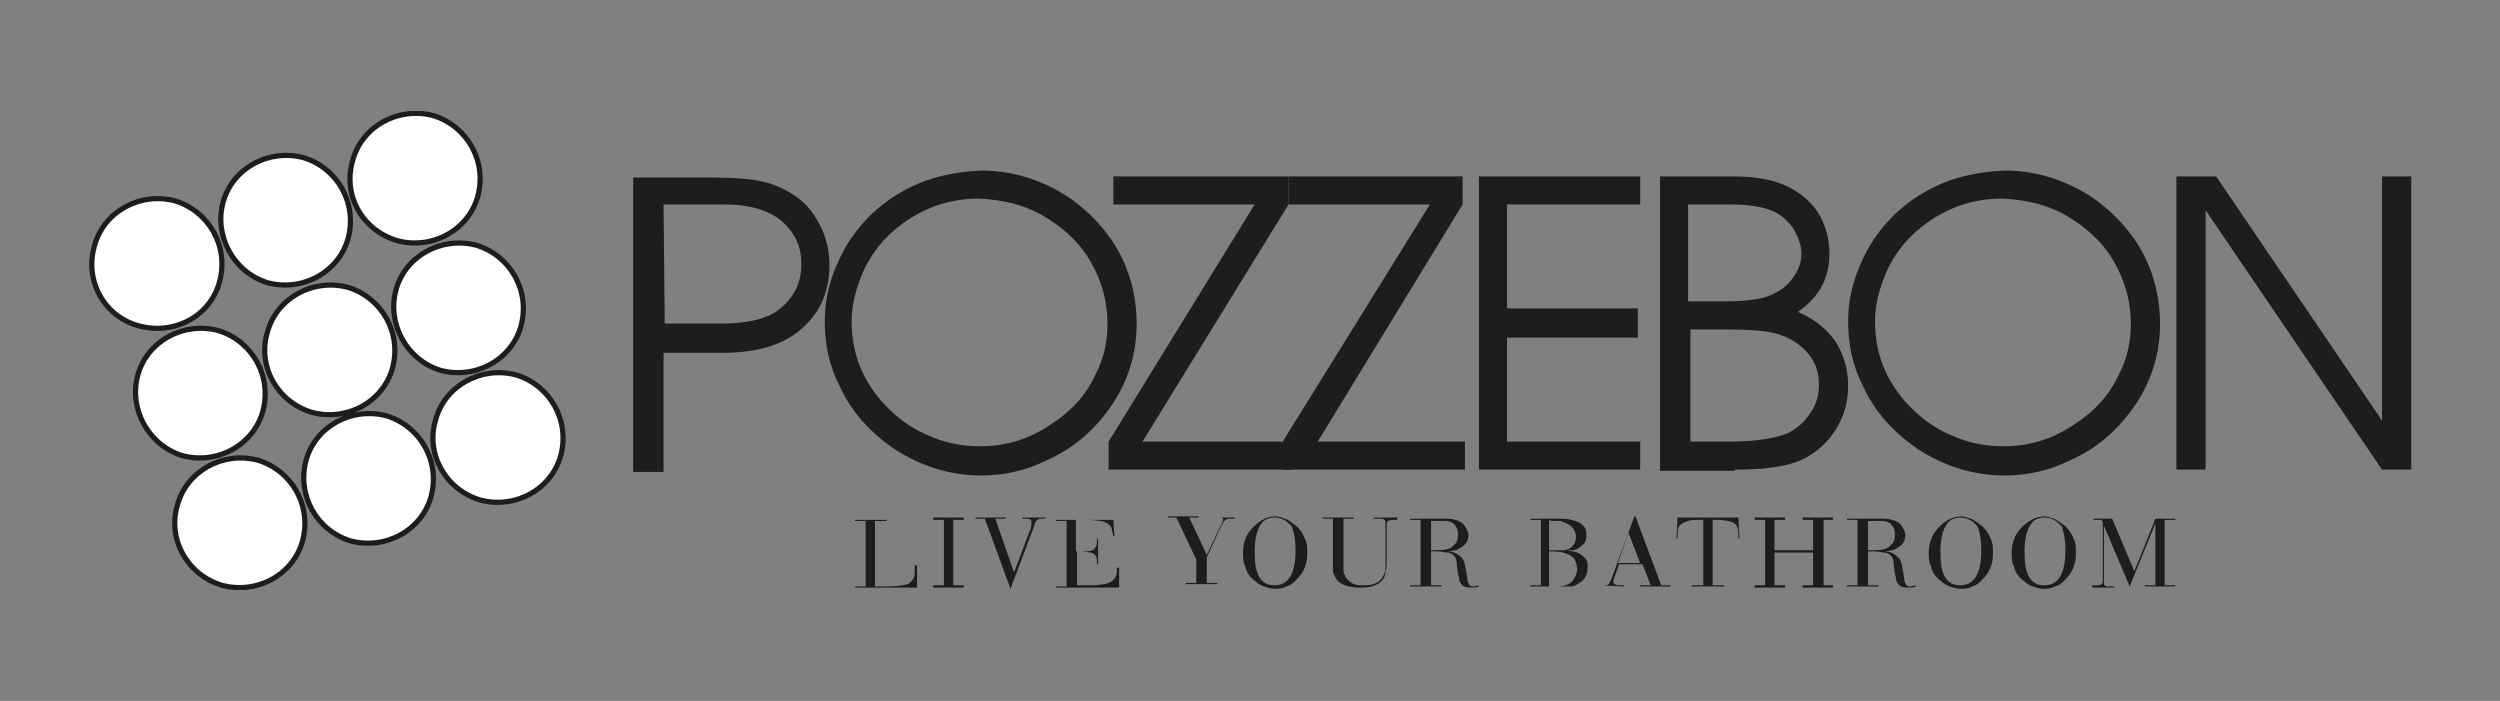 <?xml version="1.0" encoding="utf-8"?>
<!-- Generator: Adobe Illustrator 24.0.3, SVG Export Plug-In . SVG Version: 6.00 Build 0)  -->
<!DOCTYPE svg PUBLIC "-//W3C//DTD SVG 1.1//EN" "http://www.w3.org/Graphics/SVG/1.1/DTD/svg11.dtd">
<svg version="1.1" id="Livello_1" xmlns:x="http://ns.adobe.com/Extensibility/1.0/" xmlns:i="http://ns.adobe.com/AdobeIllustrator/10.0/" xmlns:graph="http://ns.adobe.com/Graphs/1.0/"
	 xmlns="http://www.w3.org/2000/svg" xmlns:xlink="http://www.w3.org/1999/xlink" x="0px" y="0px" viewBox="0 0 214 60"
	 style="enable-background:new 0 0 214 60;" xml:space="preserve">
<rect x="0" y="0" width="214" height="60" fill="#808080" stroke="none"/>
<style type="text/css">
	.st0{clip-path:url(#SVGID_2_);fill:#FFFFFF;}
	
		.st1{clip-path:url(#SVGID_4_);fill:none;stroke:#1D1D1B;stroke-width:0.445;stroke-linecap:round;stroke-linejoin:round;stroke-miterlimit:10;}
	.st2{clip-path:url(#SVGID_6_);fill:#1D1D1B;}
	.st3{clip-path:url(#SVGID_8_);fill:#1D1D1B;}
	.st4{fill:#1D1D1B;}
	.st5{clip-path:url(#SVGID_10_);fill:#1D1D1B;}
	.st6{clip-path:url(#SVGID_12_);fill:#1D1D1B;}
	.st7{clip-path:url(#SVGID_14_);fill:#1D1D1B;}
	.st8{clip-path:url(#SVGID_16_);fill:#1D1D1B;}
	.st9{clip-path:url(#SVGID_18_);fill:#1D1D1B;}
	.st10{clip-path:url(#SVGID_20_);fill:#1D1D1B;}
	.st11{clip-path:url(#SVGID_22_);fill:#1D1D1B;}
	.st12{clip-path:url(#SVGID_24_);fill:#1D1D1B;}
	.st13{clip-path:url(#SVGID_26_);fill:#1D1D1B;}
	.st14{clip-path:url(#SVGID_28_);fill:#1D1D1B;}
	.st15{clip-path:url(#SVGID_30_);fill:#1D1D1B;}
	.st16{clip-path:url(#SVGID_32_);fill:#1D1D1B;}
	.st17{clip-path:url(#SVGID_34_);fill:#1D1D1B;}
	.st18{clip-path:url(#SVGID_36_);fill:#1D1D1B;}
	.st19{clip-path:url(#SVGID_38_);fill:#1D1D1B;}
	.st20{clip-path:url(#SVGID_40_);fill:#1D1D1B;}
</style>
<g>
	<g>
		<g>
			<defs>
				<rect id="SVGID_1_" x="7.6" y="9.5" width="198.7" height="41"/>
			</defs>
			<clipPath id="SVGID_2_">
				<use xlink:href="#SVGID_1_"  style="overflow:visible;"/>
			</clipPath>
			<path class="st0" d="M37.3,35.9c0.8-2.9,3.9-4.6,6.9-3.8C47.1,33,48.8,36,48,39c-0.8,2.9-3.9,4.6-6.9,3.8
				C38.1,41.9,36.4,38.8,37.3,35.9 M26.2,39.4c0.8-2.9,3.9-4.6,6.9-3.8c2.9,0.9,4.6,3.9,3.8,6.9c-0.8,2.9-3.9,4.6-6.9,3.8
				C27.1,45.4,25.4,42.4,26.2,39.4 M15.2,43.2c0.8-2.9,3.9-4.6,6.9-3.8c2.9,0.9,4.6,3.9,3.8,6.9c-0.8,2.9-3.9,4.6-6.9,3.8
				C16,49.2,14.3,46.1,15.2,43.2 M33.9,24.8c0.8-2.9,3.9-4.6,6.9-3.8c2.9,0.9,4.6,3.9,3.8,6.9c-0.8,2.9-3.9,4.6-6.9,3.8
				C34.8,30.8,33.1,27.7,33.9,24.8 M22.9,28.4c0.8-2.9,3.9-4.6,6.9-3.8c2.9,0.9,4.6,3.9,3.8,6.9c-0.8,2.9-3.9,4.6-6.9,3.8
				C23.7,34.4,22,31.3,22.9,28.4 M11.8,32.1c0.8-2.9,3.9-4.6,6.9-3.8c2.9,0.9,4.6,3.9,3.8,6.9c-0.8,2.9-3.9,4.6-6.9,3.8
				C12.7,38.1,11,35,11.8,32.1 M30.2,13.7c0.8-2.9,3.9-4.6,6.9-3.8c2.9,0.9,4.6,3.9,3.8,6.9c-0.8,2.9-3.9,4.6-6.9,3.8
				C31,19.7,29.3,16.7,30.2,13.7 M19.1,17.3c0.8-2.9,3.9-4.6,6.9-3.8c2.9,0.9,4.6,3.9,3.8,6.9c-0.8,2.9-3.9,4.6-6.9,3.8
				C20,23.3,18.3,20.2,19.1,17.3 M8.1,21c0.8-2.9,3.9-4.6,6.9-3.8c2.9,0.9,4.6,3.9,3.8,6.9s-3.9,4.6-6.9,3.8C8.9,27.1,7.2,24,8.1,21
				"/>
		</g>
		<g>
			<defs>
				<rect id="SVGID_3_" x="7.6" y="9.5" width="198.7" height="41"/>
			</defs>
			<clipPath id="SVGID_4_">
				<use xlink:href="#SVGID_3_"  style="overflow:visible;"/>
			</clipPath>
			<path class="st1" d="M37.3,35.9c0.8-2.9,3.9-4.6,6.9-3.8C47.1,33,48.8,36,48,39c-0.8,2.9-3.9,4.6-6.9,3.8
				C38.1,41.9,36.4,38.8,37.3,35.9z M26.2,39.4c0.8-2.9,3.9-4.6,6.9-3.8c2.9,0.9,4.6,3.9,3.8,6.9c-0.8,2.9-3.9,4.6-6.9,3.8
				C27.1,45.4,25.4,42.4,26.2,39.4z M15.2,43.2c0.8-2.9,3.9-4.6,6.9-3.8c2.9,0.9,4.6,3.9,3.8,6.9c-0.8,2.9-3.9,4.6-6.9,3.8
				C16,49.2,14.3,46.1,15.2,43.2z M33.9,24.8c0.8-2.9,3.9-4.6,6.9-3.8c2.9,0.9,4.6,3.9,3.8,6.9c-0.8,2.9-3.9,4.6-6.9,3.8
				C34.8,30.8,33.1,27.7,33.9,24.8z M22.9,28.4c0.8-2.9,3.9-4.6,6.9-3.8c2.9,0.9,4.6,3.9,3.8,6.9c-0.8,2.9-3.9,4.6-6.9,3.8
				C23.7,34.4,22,31.3,22.9,28.4z M11.8,32.1c0.8-2.9,3.9-4.6,6.9-3.8c2.9,0.9,4.6,3.9,3.8,6.9c-0.8,2.9-3.9,4.6-6.9,3.8
				C12.7,38.1,11,35,11.8,32.1z M30.2,13.7c0.8-2.9,3.9-4.6,6.9-3.8c2.9,0.9,4.6,3.9,3.8,6.9c-0.8,2.9-3.9,4.6-6.9,3.8
				C31,19.7,29.3,16.7,30.2,13.7z M19.1,17.3c0.8-2.9,3.9-4.6,6.9-3.8c2.9,0.9,4.6,3.9,3.8,6.9c-0.8,2.9-3.9,4.6-6.9,3.8
				C20,23.3,18.3,20.2,19.1,17.3z M8.1,21c0.8-2.9,3.9-4.6,6.9-3.8c2.9,0.9,4.6,3.9,3.8,6.9s-3.9,4.6-6.9,3.8
				C8.9,27.1,7.2,24,8.1,21z"/>
		</g>
		<g>
			<defs>
				<rect id="SVGID_5_" x="7.6" y="9.5" width="198.7" height="41"/>
			</defs>
			<clipPath id="SVGID_6_">
				<use xlink:href="#SVGID_5_"  style="overflow:visible;"/>
			</clipPath>
			<path class="st2" d="M56.8,40.2v-10h5.1c2.7,0,4.9-0.6,6.4-1.8c1.8-1.4,2.7-3.3,2.7-5.7c0-1.3-0.3-2.5-0.9-3.6
				c-0.6-1.1-1.3-1.9-2.3-2.5c-0.8-0.5-1.7-0.9-2.7-1.1s-2.3-0.3-3.9-0.3h-7v25.2h2.6V40.2z M56.8,17.5h3.7c1.6,0,2.6,0,3.1,0.1
				c1.4,0.2,2.5,0.6,3.4,1.4c1.1,1,1.6,2.2,1.6,3.6c0,0.9-0.2,1.7-0.6,2.4s-1,1.3-1.6,1.7c-1.1,0.7-2.7,1-4.8,1h-4.7L56.8,17.5
				L56.8,17.5z"/>
		</g>
		<g>
			<defs>
				<rect id="SVGID_7_" x="7.6" y="9.5" width="198.7" height="41"/>
			</defs>
			<clipPath id="SVGID_8_">
				<use xlink:href="#SVGID_7_"  style="overflow:visible;"/>
			</clipPath>
			<path class="st3" d="M77.4,16.3c-2.2,1.2-3.9,2.9-5.1,5c-1.1,2-1.7,4-1.7,6.2c0,2,0.4,3.9,1.3,5.6c1,2.2,2.6,3.9,4.6,5.3
				c2.3,1.5,4.8,2.3,7.5,2.3c1.9,0,3.8-0.4,5.6-1.3c1.6-0.7,3-1.7,4.2-3c2.3-2.5,3.5-5.4,3.5-8.7c0-1.9-0.4-3.8-1.2-5.5
				c-1-2.1-2.6-3.9-4.6-5.3c-2.3-1.5-4.8-2.3-7.5-2.3C81.6,14.7,79.4,15.2,77.4,16.3 M89,18.3c1.8,1,3.3,2.3,4.3,4s1.5,3.5,1.5,5.4
				c0,1.5-0.3,3-1,4.3c-0.8,1.8-2.1,3.2-3.8,4.3c-1.9,1.3-3.9,1.9-6.1,1.9c-1.6,0-3.1-0.3-4.6-1c-1.4-0.6-2.6-1.5-3.7-2.7
				c-1.8-2-2.7-4.3-2.7-7c0-1.3,0.3-2.5,0.8-3.8s1.3-2.5,2.3-3.5c2.2-2.1,4.8-3.2,7.8-3.2C85.8,17.1,87.5,17.5,89,18.3"/>
		</g>
	</g>
	<polygon class="st4" points="110.5,40.2 110.5,37.8 97.8,37.8 110.3,17.5 110.3,15.1 95.3,15.1 95.3,17.5 107.4,17.5 94.9,37.8 
		94.9,40.2 	"/>
	<polygon class="st4" points="125.4,40.2 125.4,37.8 112.8,37.8 125.2,17.5 125.2,15.1 110.3,15.1 110.3,17.5 122.4,17.5 
		109.8,37.8 109.8,40.2 	"/>
	<polygon class="st4" points="140.4,40.2 140.4,37.8 129,37.8 129,28.9 140.2,28.9 140.2,26.4 129,26.4 129,17.5 140.4,17.5 
		140.4,15.1 126.6,15.1 126.6,40.2 	"/>
	<g>
		<g>
			<defs>
				<rect id="SVGID_9_" x="7.6" y="9.5" width="198.7" height="41"/>
			</defs>
			<clipPath id="SVGID_10_">
				<use xlink:href="#SVGID_9_"  style="overflow:visible;"/>
			</clipPath>
			<path class="st5" d="M148.5,40.2c2.2,0,3.9-0.2,5.1-0.6c1.2-0.4,2.2-1.1,3.1-2.2c1-1.3,1.5-2.7,1.5-4.4c0-1.4-0.4-2.7-1.1-3.8
				c-0.8-1.1-1.8-1.9-3.2-2.5c1-0.7,1.7-1.5,2.1-2.3c0.4-0.8,0.6-1.7,0.6-2.7s-0.2-1.9-0.6-2.8c-0.4-0.9-1-1.6-1.8-2.2
				c-1.4-1.1-3.3-1.6-5.8-1.6h-6.3v25.2h6.4V40.2z M144.6,28.2h3.1c1.9,0,3.3,0.1,4.1,0.3c0.9,0.2,1.7,0.6,2.3,1.1
				c1.1,0.9,1.6,2,1.6,3.3c0,0.9-0.2,1.7-0.7,2.4c-0.5,0.8-1.2,1.4-2,1.8c-1,0.4-2.7,0.7-4.8,0.7h-3.5v-9.6H144.6z M144.6,17.5h3.4
				c2.1,0,3.6,0.3,4.5,1c0.5,0.4,0.9,0.8,1.2,1.4c0.3,0.6,0.5,1.2,0.5,1.8c0,0.7-0.2,1.3-0.6,1.9c-0.4,0.6-0.9,1.1-1.5,1.4
				c-0.5,0.3-1.1,0.5-1.7,0.6c-0.6,0.1-1.5,0.2-2.7,0.2h-3.2v-8.3H144.6z"/>
		</g>
		<g>
			<defs>
				<rect id="SVGID_11_" x="7.6" y="9.5" width="198.7" height="41"/>
			</defs>
			<clipPath id="SVGID_12_">
				<use xlink:href="#SVGID_11_"  style="overflow:visible;"/>
			</clipPath>
			<path class="st6" d="M165,16.3c-2.2,1.2-3.9,2.9-5.1,5c-1.1,2-1.7,4-1.7,6.2c0,2,0.4,3.9,1.3,5.6c1,2.2,2.6,3.9,4.6,5.3
				c2.3,1.5,4.8,2.3,7.5,2.3c1.9,0,3.8-0.4,5.6-1.3c1.6-0.7,3-1.7,4.2-3c2.3-2.5,3.5-5.4,3.5-8.7c0-1.9-0.4-3.8-1.2-5.5
				c-1-2.1-2.6-3.9-4.6-5.3c-2.3-1.5-4.8-2.3-7.5-2.3C169.2,14.7,167,15.2,165,16.3 M176.6,18.3c1.8,1,3.3,2.3,4.3,4
				s1.5,3.5,1.5,5.4c0,1.5-0.3,3-1,4.3c-0.8,1.8-2.1,3.2-3.8,4.3c-1.9,1.3-3.9,1.9-6.1,1.9c-1.6,0-3.1-0.3-4.6-1
				c-1.4-0.6-2.6-1.5-3.7-2.7c-1.8-2-2.7-4.3-2.7-7c0-1.3,0.3-2.5,0.8-3.8s1.3-2.5,2.3-3.5c2.2-2.1,4.8-3.2,7.8-3.2
				C173.4,17.1,175.1,17.5,176.6,18.3"/>
		</g>
	</g>
	<polygon class="st4" points="203.9,15.1 203.9,36 189.7,15.1 186.3,15.1 186.3,40.2 188.8,40.2 188.8,18 203.9,40.2 206.4,40.2 
		206.4,15.1 	"/>
	<g>
		<g>
			<defs>
				<rect id="SVGID_13_" x="7.6" y="9.5" width="198.7" height="41"/>
			</defs>
			<clipPath id="SVGID_14_">
				<use xlink:href="#SVGID_13_"  style="overflow:visible;"/>
			</clipPath>
			<path class="st7" d="M78.5,48.3v2h-5.3v-0.1h0.9v-5.6h-0.9v-0.1h2.7v0.1h-1v5.6h0.9c1,0,1.6-0.1,1.9-0.2c0.2-0.1,0.4-0.3,0.5-0.5
				s0.1-0.4,0.1-0.7v-0.4h0.2V48.3z"/>
		</g>
	</g>
	<polygon class="st4" points="79.9,44.3 79.9,44.5 80.8,44.5 80.8,50.1 79.9,50.1 79.9,50.3 82.5,50.3 82.5,50.1 81.6,50.1 
		81.6,44.5 82.5,44.5 82.5,44.3 	"/>
	<g>
		<g>
			<defs>
				<rect id="SVGID_15_" x="7.6" y="9.5" width="198.7" height="41"/>
			</defs>
			<clipPath id="SVGID_16_">
				<use xlink:href="#SVGID_15_"  style="overflow:visible;"/>
			</clipPath>
			<path class="st8" d="M83.5,44.3h2.6v0.1h-0.9l1.6,4.6l1.4-3.7c0.1-0.3,0.1-0.5,0.1-0.6c0-0.2-0.1-0.3-0.4-0.3h-0.4v-0.1h2v0.1
				h-0.4c-0.2,0-0.3,0.1-0.4,0.2c-0.1,0.1-0.1,0.1-0.1,0.2c0,0-0.1,0.2-0.1,0.3l-2,5.3l-2.2-6h-0.8C83.5,44.4,83.5,44.3,83.5,44.3z"
				/>
		</g>
		<g>
			<defs>
				<rect id="SVGID_17_" x="7.6" y="9.5" width="198.7" height="41"/>
			</defs>
			<clipPath id="SVGID_18_">
				<use xlink:href="#SVGID_17_"  style="overflow:visible;"/>
			</clipPath>
			<path class="st9" d="M92.2,50.1h1.1c0.8,0,1.3-0.1,1.6-0.2c0.5-0.2,0.7-0.6,0.7-1v-0.3h0.2v1.7h-5.4v-0.1h0.9v-5.6h-0.9v-0.1h4.9
				l0.1,1.4h-0.1c-0.1-0.4-0.1-0.6-0.2-0.8c-0.1-0.2-0.4-0.4-0.8-0.5c-0.3,0-0.7-0.1-1.2-0.1h-1v2.7h0.4c0.5,0,0.8,0,1-0.1
				c0.1,0,0.2-0.1,0.3-0.3c0.1-0.1,0.1-0.3,0.1-0.4v-0.3H94v2.2h-0.1V48c0-0.4-0.2-0.6-0.5-0.7c-0.2,0-0.5-0.1-0.9-0.1h-0.3
				C92.2,47.2,92.2,50.1,92.2,50.1z"/>
		</g>
		<g>
			<defs>
				<rect id="SVGID_19_" x="7.6" y="9.5" width="198.7" height="41"/>
			</defs>
			<clipPath id="SVGID_20_">
				<use xlink:href="#SVGID_19_"  style="overflow:visible;"/>
			</clipPath>
			<path class="st10" d="M103.8,44.3h1.9v0.1h-0.3c-0.1,0-0.2,0-0.3,0s-0.2,0.1-0.3,0.2c-0.1,0.1-0.1,0.2-0.2,0.3l-1.3,2.8v2.2h0.9
				V50h-2.7v-0.1h0.9v-2l-1.7-3.6H100v-0.1h2.6v0.1h-0.8l1.5,3.2l1.1-2.3c0.2-0.4,0.3-0.6,0.3-0.7c0-0.2-0.1-0.2-0.4-0.2h-0.4l0,0
				H103.8z"/>
		</g>
		<g>
			<defs>
				<rect id="SVGID_21_" x="7.6" y="9.5" width="198.7" height="41"/>
			</defs>
			<clipPath id="SVGID_22_">
				<use xlink:href="#SVGID_21_"  style="overflow:visible;"/>
			</clipPath>
			<path class="st11" d="M109.1,44.3c-0.5,0-0.9,0.2-1.1,0.5c-0.4,0.5-0.6,1.3-0.6,2.4c0,1,0.1,1.7,0.4,2.2c0.3,0.5,0.7,0.7,1.3,0.7
				c1.2,0,1.8-1,1.8-3c0-0.8-0.1-1.4-0.3-2C110.3,44.7,109.8,44.3,109.1,44.3 M109.2,44.2c0.2,0,0.5,0.1,0.8,0.2
				c0.3,0.1,0.5,0.3,0.8,0.5c0.4,0.3,0.7,0.7,0.9,1.2c0.2,0.4,0.2,0.8,0.2,1.3c0,0.9-0.3,1.6-0.9,2.2c-0.3,0.3-0.5,0.5-0.9,0.6
				c-0.3,0.2-0.7,0.2-1,0.2s-0.6-0.1-0.9-0.2c-0.3-0.1-0.6-0.3-0.8-0.5c-0.4-0.3-0.7-0.7-0.8-1.2c-0.2-0.4-0.2-0.8-0.2-1.2
				c0-0.9,0.3-1.6,0.9-2.2C107.9,44.5,108.5,44.2,109.2,44.2"/>
		</g>
		<g>
			<defs>
				<rect id="SVGID_23_" x="7.6" y="9.5" width="198.7" height="41"/>
			</defs>
			<clipPath id="SVGID_24_">
				<use xlink:href="#SVGID_23_"  style="overflow:visible;"/>
			</clipPath>
			<path class="st12" d="M119.6,44.5h-0.4c-0.2,0-0.4,0.1-0.4,0.1c-0.1,0.1-0.1,0.3-0.1,0.6v3c0,0.5-0.1,0.9-0.2,1.2
				c-0.3,0.6-1,0.9-2,0.9s-1.7-0.2-2.1-0.7c-0.1-0.2-0.2-0.4-0.3-0.6c0-0.1,0-0.4,0-0.7v-3.9h-0.9v-0.1h2.7v0.1H115v4
				c0,0.4,0,0.7,0.1,0.8c0.1,0.3,0.3,0.5,0.6,0.7s0.7,0.2,1.1,0.2c0.7,0,1.2-0.2,1.5-0.6c0.1-0.2,0.2-0.4,0.3-0.6c0-0.2,0-0.4,0-0.7
				v-3.1c0-0.2,0-0.3,0-0.4c0-0.1,0-0.2-0.1-0.2c-0.1-0.1-0.2-0.1-0.5-0.1h-0.4v-0.1h2L119.6,44.5L119.6,44.5z"/>
		</g>
		<g>
			<defs>
				<rect id="SVGID_25_" x="7.6" y="9.5" width="198.7" height="41"/>
			</defs>
			<clipPath id="SVGID_26_">
				<use xlink:href="#SVGID_25_"  style="overflow:visible;"/>
			</clipPath>
			<path class="st13" d="M122.5,44.5v2.6h0.4c0.8,0,1.3-0.1,1.5-0.4c0.3-0.2,0.4-0.5,0.4-0.9c0-0.2,0-0.4-0.1-0.6
				c-0.1-0.2-0.2-0.3-0.3-0.4c-0.2-0.1-0.3-0.2-0.6-0.2c-0.2,0-0.5,0-0.9,0h-0.4V44.5z M122.5,47.2v2.9h0.9v0.1h-2.7v-0.1h0.9v-5.6
				h-0.9v-0.1h3.1c0.7,0,1.2,0.2,1.5,0.5c0.2,0.3,0.4,0.6,0.4,0.9c0,0.3-0.1,0.6-0.3,0.8s-0.5,0.4-0.8,0.5c-0.2,0-0.4,0.1-0.7,0.1
				c0.4,0,0.6,0.1,0.8,0.2c0.3,0.2,0.5,0.4,0.6,0.6c0.1,0.2,0.1,0.5,0.2,0.9l0.1,0.6c0,0.3,0.1,0.5,0.2,0.6c0.1,0.1,0.2,0.1,0.3,0.1
				s0.2,0,0.4-0.1l0.1,0.1c-0.2,0.1-0.5,0.1-0.7,0.1c-0.4,0-0.7-0.1-0.8-0.3c-0.1-0.1-0.2-0.3-0.2-0.4c0-0.1,0-0.2-0.1-0.5l-0.1-0.8
				c0-0.3-0.1-0.6-0.2-0.7c-0.2-0.2-0.4-0.3-0.6-0.3c-0.2,0-0.5-0.1-0.9-0.1H122.5z"/>
		</g>
		<g>
			<defs>
				<rect id="SVGID_27_" x="7.6" y="9.5" width="198.7" height="41"/>
			</defs>
			<clipPath id="SVGID_28_">
				<use xlink:href="#SVGID_27_"  style="overflow:visible;"/>
			</clipPath>
			<path class="st14" d="M132.6,47.2v3h0.3c0.5,0,0.8,0,1.1-0.1s0.5-0.2,0.7-0.5s0.3-0.6,0.3-0.9c0-0.3-0.1-0.6-0.2-0.8
				c-0.1-0.2-0.4-0.4-0.7-0.5c-0.2-0.1-0.7-0.2-1.2-0.2H132.6z M132.6,44.5v2.6h0.2c0.5,0,0.9,0,1.1,0c0.6-0.1,1-0.5,1-1.1
				c0-0.5-0.2-0.8-0.6-1.1c-0.2-0.1-0.4-0.2-0.7-0.3c-0.2,0-0.5,0-0.8,0L132.6,44.5L132.6,44.5z M134.1,47.1
				c0.4,0.1,0.7,0.1,0.9,0.2c0.3,0.1,0.5,0.3,0.7,0.5s0.2,0.5,0.2,0.8c0,0.5-0.2,1-0.7,1.3c-0.3,0.2-0.5,0.3-0.7,0.3s-0.5,0-0.9,0
				H131v-0.1h0.9v-5.6H131v-0.1h2.1c0.6,0,1.1,0,1.4,0.1c0.4,0.1,0.7,0.2,0.9,0.4c0.3,0.2,0.4,0.5,0.4,0.9s-0.1,0.7-0.4,0.9
				c-0.2,0.2-0.4,0.3-0.7,0.4C134.5,47.1,134.3,47.1,134.1,47.1"/>
		</g>
		<g>
			<defs>
				<rect id="SVGID_29_" x="7.6" y="9.5" width="198.7" height="41"/>
			</defs>
			<clipPath id="SVGID_30_">
				<use xlink:href="#SVGID_29_"  style="overflow:visible;"/>
			</clipPath>
			<path class="st15" d="M138.5,48.2h1.9l-1-2.6L138.5,48.2z M137,50.1h0.3c0.2,0,0.3,0,0.4-0.1c0.1-0.1,0.1-0.2,0.3-0.6l1.9-5.2
				h0.1l2.2,5.9h0.8v0.1h-2.6v-0.1h0.9l-0.7-1.8h-2l-0.4,1.1c-0.1,0.2-0.1,0.4-0.1,0.4c0,0.2,0.2,0.3,0.6,0.3h0.3v0.1L137,50.1
				L137,50.1z"/>
		</g>
		<g>
			<defs>
				<rect id="SVGID_31_" x="7.6" y="9.5" width="198.7" height="41"/>
			</defs>
			<clipPath id="SVGID_32_">
				<use xlink:href="#SVGID_31_"  style="overflow:visible;"/>
			</clipPath>
			<path class="st16" d="M145.8,44.5h-0.2c-0.5,0-0.9,0-1.1,0.1c-0.4,0.1-0.7,0.3-0.8,0.5s-0.1,0.5-0.1,0.9v0.1h-0.1l0.1-1.8h5.2
				l0.1,1.8h-0.1V46c0-0.4,0-0.7-0.1-0.9s-0.2-0.3-0.4-0.4c-0.3-0.1-0.7-0.2-1.4-0.2h-0.3v5.6h1v0.1h-2.8v-0.1h1L145.8,44.5
				L145.8,44.5z"/>
		</g>
	</g>
	<polygon class="st4" points="154.3,44.3 154.3,44.5 155.2,44.5 155.2,47.1 151.9,47.1 151.9,44.5 152.8,44.5 152.8,44.3 
		150.2,44.3 150.2,44.5 151.1,44.5 151.1,50.1 150.2,50.1 150.2,50.3 152.8,50.3 152.8,50.1 151.9,50.1 151.9,47.3 155.2,47.3 
		155.2,50.1 154.3,50.1 154.3,50.3 156.9,50.3 156.9,50.1 156.1,50.1 156.1,44.5 156.9,44.5 156.9,44.3 	"/>
	<g>
		<g>
			<defs>
				<rect id="SVGID_33_" x="7.6" y="9.5" width="198.7" height="41"/>
			</defs>
			<clipPath id="SVGID_34_">
				<use xlink:href="#SVGID_33_"  style="overflow:visible;"/>
			</clipPath>
			<path class="st17" d="M159.9,44.5v2.6h0.4c0.8,0,1.3-0.1,1.5-0.4c0.3-0.2,0.4-0.5,0.4-0.9c0-0.2,0-0.4-0.1-0.6
				c-0.1-0.2-0.2-0.3-0.3-0.4c-0.2-0.1-0.3-0.2-0.6-0.2c-0.2,0-0.5,0-0.9,0h-0.4V44.5z M159.9,47.2v2.9h0.9v0.1h-2.7v-0.1h0.9v-5.6
				h-0.9v-0.1h3.1c0.7,0,1.2,0.2,1.5,0.5c0.2,0.3,0.4,0.6,0.4,0.9c0,0.3-0.1,0.6-0.3,0.8s-0.5,0.4-0.8,0.5c-0.2,0-0.4,0.1-0.7,0.1
				c0.4,0,0.6,0.1,0.8,0.2c0.3,0.2,0.5,0.4,0.6,0.6c0.1,0.2,0.1,0.5,0.2,0.9l0.1,0.6c0,0.3,0.1,0.5,0.2,0.6c0.1,0.1,0.2,0.1,0.3,0.1
				s0.2,0,0.4-0.1l0.1,0.1c-0.2,0.1-0.5,0.1-0.7,0.1c-0.4,0-0.7-0.1-0.8-0.3c-0.1-0.1-0.2-0.3-0.2-0.4c0-0.1,0-0.2-0.1-0.5l-0.1-0.8
				c0-0.3-0.1-0.6-0.2-0.7c-0.2-0.2-0.4-0.3-0.6-0.3c-0.2,0-0.5-0.1-0.9-0.1H159.9z"/>
		</g>
		<g>
			<defs>
				<rect id="SVGID_35_" x="7.6" y="9.5" width="198.7" height="41"/>
			</defs>
			<clipPath id="SVGID_36_">
				<use xlink:href="#SVGID_35_"  style="overflow:visible;"/>
			</clipPath>
			<path class="st18" d="M167.8,44.3c-0.5,0-0.9,0.2-1.1,0.5c-0.4,0.5-0.6,1.3-0.6,2.4c0,1,0.1,1.7,0.4,2.2c0.3,0.5,0.7,0.7,1.3,0.7
				c1.2,0,1.8-1,1.8-3c0-0.8-0.1-1.4-0.3-2C169,44.7,168.5,44.3,167.8,44.3 M167.9,44.2c0.2,0,0.5,0.1,0.8,0.2
				c0.3,0.1,0.5,0.3,0.8,0.5c0.4,0.3,0.7,0.7,0.9,1.2c0.2,0.4,0.2,0.8,0.2,1.3c0,0.9-0.3,1.6-0.9,2.2c-0.3,0.3-0.5,0.5-0.9,0.6
				c-0.3,0.2-0.7,0.2-1,0.2s-0.6-0.1-0.9-0.2c-0.3-0.1-0.6-0.3-0.8-0.5c-0.4-0.3-0.7-0.7-0.8-1.2c-0.2-0.4-0.2-0.8-0.2-1.2
				c0-0.9,0.3-1.6,0.9-2.2C166.6,44.5,167.2,44.2,167.9,44.2"/>
		</g>
		<g>
			<defs>
				<rect id="SVGID_37_" x="7.6" y="9.5" width="198.7" height="41"/>
			</defs>
			<clipPath id="SVGID_38_">
				<use xlink:href="#SVGID_37_"  style="overflow:visible;"/>
			</clipPath>
			<path class="st19" d="M175,44.3c-0.5,0-0.9,0.2-1.1,0.5c-0.4,0.5-0.6,1.3-0.6,2.4c0,1,0.1,1.7,0.4,2.2c0.3,0.5,0.7,0.7,1.3,0.7
				c1.2,0,1.8-1,1.8-3c0-0.8-0.1-1.4-0.3-2C176.2,44.7,175.7,44.3,175,44.3 M175,44.2c0.2,0,0.5,0.1,0.8,0.2
				c0.3,0.1,0.5,0.3,0.8,0.5c0.4,0.3,0.7,0.7,0.9,1.2c0.2,0.4,0.2,0.8,0.2,1.3c0,0.9-0.3,1.6-0.9,2.2c-0.3,0.3-0.5,0.5-0.9,0.6
				c-0.3,0.2-0.7,0.2-1,0.2s-0.6-0.1-0.9-0.2c-0.3-0.1-0.6-0.3-0.8-0.5c-0.4-0.3-0.7-0.7-0.8-1.2c-0.2-0.4-0.2-0.8-0.2-1.2
				c0-0.9,0.3-1.6,0.9-2.2C173.7,44.5,174.4,44.2,175,44.2"/>
		</g>
		<g>
			<defs>
				<rect id="SVGID_39_" x="7.6" y="9.5" width="198.7" height="41"/>
			</defs>
			<clipPath id="SVGID_40_">
				<use xlink:href="#SVGID_39_"  style="overflow:visible;"/>
			</clipPath>
			<path class="st20" d="M179.1,50.1h0.3c0.2,0,0.4,0,0.5-0.1s0.1-0.2,0.1-0.4v-0.4v-4.5l-0.1-0.2h-0.7v-0.1h1.6l1.9,4.5l1.8-4.5
				h1.7v0.1h-0.9v5.6h0.9v0.1h-2.6v-0.1h0.9v-5.3l-2.2,5.4l-2.2-5.2v4.2c0,0.3,0,0.6,0,0.6c0,0.1,0,0.1,0,0.2c0,0.1,0.1,0.1,0.2,0.2
				c0.1,0,0.2,0,0.4,0h0.3v0.1h-1.9V50.1z"/>
		</g>
	</g>
</g>
</svg>
